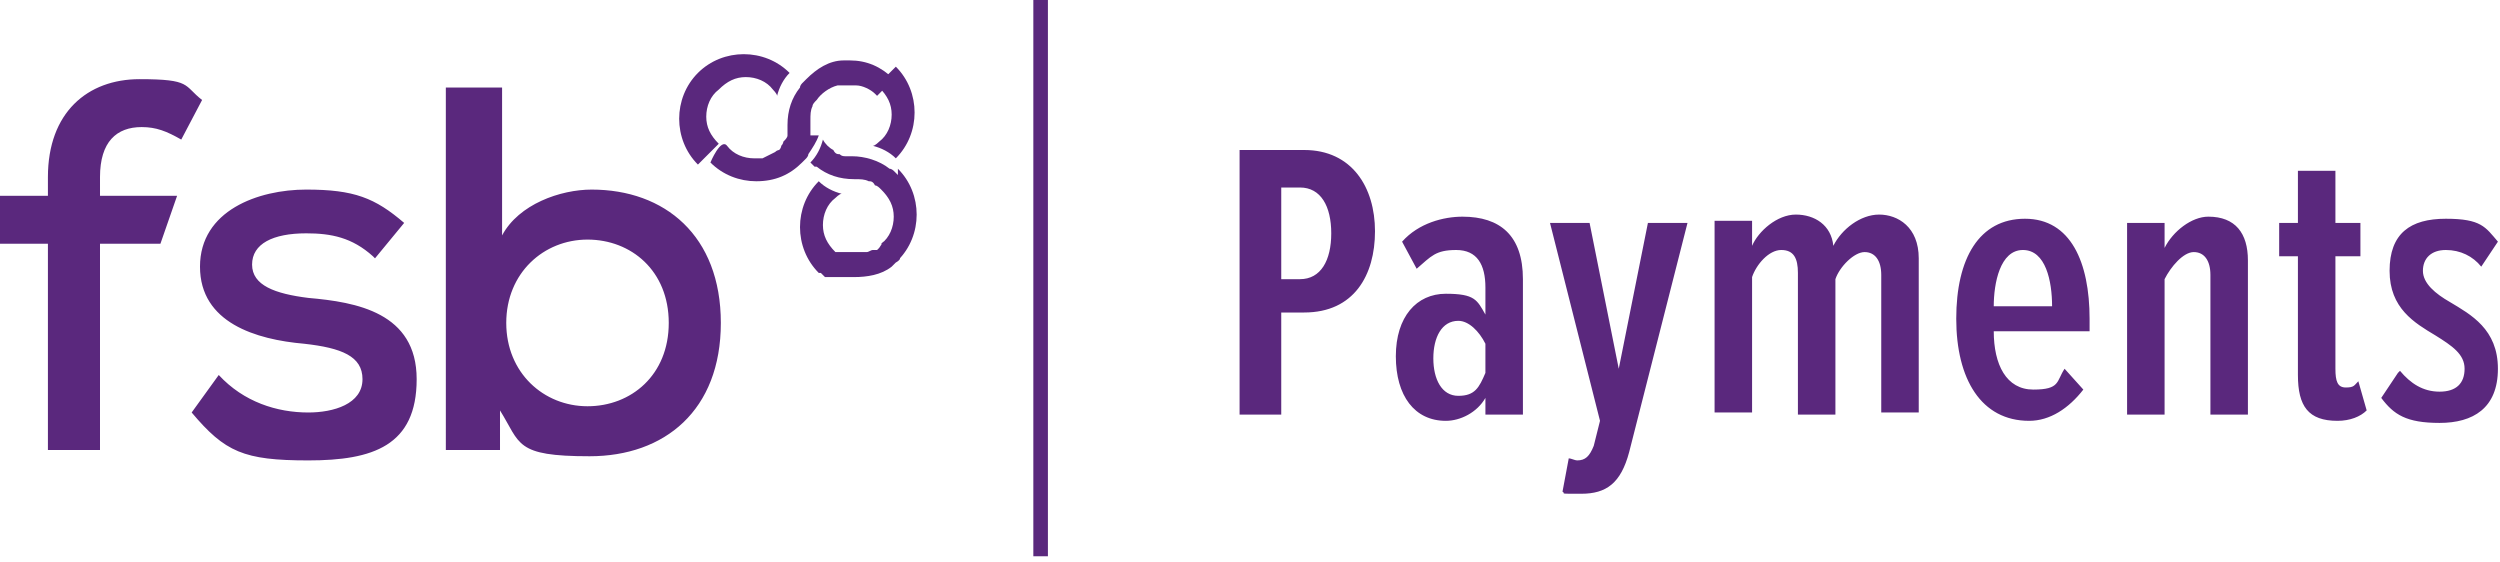 <svg xmlns="http://www.w3.org/2000/svg" width="120" height="27" preserveAspectRatio="xMidYMid slice"><g fill="#5A287D"><path d="M49.6 0h.7v26.7h-.7V0zm-6.5 8.4l-.2-.2s-.1-.1-.2-.1c-.5-.4-1.2-.6-1.8-.6h-.3c-.1 0-.2 0-.3-.1-.1 0-.2 0-.3-.2-.2-.1-.4-.3-.5-.5-.1.4-.3.8-.6 1.1l.2.2h.1c.5.4 1.1.6 1.8.6.3 0 .5 0 .7.1.1 0 .2 0 .3.2.1 0 .2.1.3.2.4.4.6.8.6 1.3s-.2 1-.6 1.3l.8.8c.6-.6.9-1.4.9-2.2 0-.8-.3-1.6-.9-2.2v.3z"/><path d="M38.9 6.5v-.7c0-.3 0-.5.1-.7 0-.1.1-.2.2-.3.2-.3.6-.6 1-.7h.9c.3 0 .7.2.9.4l.1.1.8-.8c-.6-.6-1.3-.9-2.1-.9h-.3c-.7 0-1.3.4-1.8.9l-.2.2s-.1.1-.1.2c-.4.5-.6 1.1-.6 1.8v.5c0 .1-.1.2-.2.3 0 0 0 .1-.1.2 0 0 0 .1-.1.2 0 0-.1 0-.2.1l-.6.3h-.4c-.5 0-1-.2-1.3-.6-.3-.4-.8.8-.8.8.6.6 1.4.9 2.2.9.9 0 1.6-.3 2.2-.9l.2-.2s.1-.1.1-.2c.2-.3.4-.6.5-.9h-.4z"/><path d="M42.2 4.2c.4.4.6.8.6 1.3s-.2 1-.6 1.3c0 0-.2.2-.3.2.4.1.8.3 1.1.6.6-.6.9-1.4.9-2.2 0-.8-.3-1.6-.9-2.2l-.8.8v.2zm0 7.7l-.1.1h-.2c-.1 0-.2.1-.3.1h-1.5c-.4-.4-.6-.8-.6-1.3s.2-1 .6-1.3c0 0 .2-.2.3-.2-.4-.1-.8-.3-1.1-.6-.6.6-.9 1.4-.9 2.2 0 .8.3 1.6.9 2.2h.1l.1.1.1.1H41c.6 0 1.3-.1 1.8-.5l.2-.2s.2-.1.2-.2l-.8-.8-.2.3zm-8.5-4.2l.8-.8c-.4-.4-.6-.8-.6-1.3s.2-1 .6-1.3c.4-.4.8-.6 1.3-.6s1 .2 1.3.6c0 0 .2.2.2.3.1-.4.3-.8.6-1.1-.6-.6-1.4-.9-2.2-.9-.8 0-1.6.3-2.2.9-.6.6-.9 1.4-.9 2.2 0 .8.3 1.6.9 2.2l.2-.2zM2.3 21.6v-9.9H0V9.4h2.3v-.9c0-3.1 1.9-4.7 4.4-4.7 2.5 0 2.1.3 3 1l-1 1.9c-.7-.4-1.2-.6-1.9-.6-1.2 0-2 .7-2 2.4v.9h3.7l-.8 2.3H4.8v9.9H2.2h.1zm15.6-9.3c-1-.9-2-1.1-3.2-1.1-1.6 0-2.6.5-2.6 1.5s1.1 1.4 2.7 1.6c2.3.2 5.2.7 5.2 3.9s-2.1 3.9-5.2 3.9-4-.4-5.6-2.3l1.3-1.8c1.2 1.3 2.8 1.8 4.3 1.8 1.2 0 2.6-.4 2.6-1.6 0-1.1-1-1.5-2.8-1.7-2.3-.2-5-1-5-3.7s2.8-3.7 5.1-3.7 3.3.4 4.7 1.6L18 12.4l-.1-.1zm6.2-8.1v7.1c.8-1.5 2.8-2.2 4.3-2.2 3.5 0 6.2 2.2 6.2 6.4s-2.7 6.4-6.3 6.4c-3.6 0-3.3-.6-4.3-2.2v1.9h-2.6V4.2h2.7zm.2 11.3c0 2.4 1.8 4 3.9 4 2.1 0 3.9-1.5 3.9-4s-1.8-4-3.9-4c-2.1 0-3.9 1.6-3.9 4zM59.5 20V7.2h3.1c2.3 0 3.4 1.8 3.4 3.9 0 2.1-1 3.9-3.4 3.9h-1.1v4.9h-2v.1zm2.9-11h-.9v4.4h.9c1 0 1.5-.9 1.5-2.2 0-1.3-.5-2.2-1.5-2.2zm8.9 11v-.9c-.4.7-1.2 1.1-1.9 1.1-1.5 0-2.4-1.2-2.4-3.1 0-1.9 1-3 2.4-3s1.5.3 1.9 1v-1.3c0-1.1-.4-1.8-1.4-1.8-1 0-1.2.3-1.9.9l-.7-1.3c.8-.9 2-1.2 2.9-1.2 1.8 0 2.9.9 2.9 3v6.5h-1.8v.1zm0-3.5c-.3-.6-.8-1.1-1.3-1.1-.8 0-1.2.8-1.2 1.8S69.2 19 70 19c.8 0 1-.4 1.3-1.1v-1.4zm4 5.5c.1 0 .3.1.4.1.4 0 .6-.2.8-.7l.3-1.2-2.4-9.5h1.9l1.4 7 1.4-7H81l-2.8 11c-.4 1.5-1.1 2-2.3 2-1.2 0-.7 0-.9-.1l.3-1.6zm15-2v-6.8c0-.7-.3-1.1-.8-1.1s-1.2.7-1.4 1.3v6.5h-1.8v-6.8c0-.7-.2-1.1-.8-1.1-.6 0-1.2.7-1.4 1.3v6.5h-1.8v-9.2h1.8v1.2c.3-.7 1.2-1.5 2.1-1.5.9 0 1.7.5 1.8 1.5.4-.8 1.3-1.5 2.2-1.5.9 0 1.9.6 1.9 2.1v7.4h-1.8v.2zm6.9-9.5c2.2 0 3.1 2.1 3.1 4.8v.6h-4.6c0 1.6.6 2.8 1.9 2.8 1.3 0 1.1-.4 1.5-1l.9 1c-.7.9-1.6 1.5-2.6 1.5-2.3 0-3.5-2-3.5-4.9 0-2.9 1.1-4.8 3.3-4.8zm-1.5 4.2h2.8c0-1.2-.3-2.7-1.4-2.7-1.1 0-1.4 1.6-1.4 2.7zm10.4 5.3v-6.8c0-.7-.3-1.1-.8-1.1s-1.1.7-1.4 1.3v6.5h-1.8v-9.2h1.8v1.2c.4-.8 1.3-1.5 2.1-1.5 1.3 0 1.9.8 1.9 2.1v7.4h-1.8v.1zm4.2-2v-5.7h-.9v-1.6h.9V8.2h1.8v2.5h1.2v1.6h-1.2v5.4c0 .6.1.9.5.9s.4-.1.6-.3l.4 1.4c-.3.3-.8.5-1.4.5-1.4 0-1.9-.7-1.9-2.2zm4.9-.2c.5.6 1.1 1 1.9 1 .8 0 1.2-.4 1.2-1.1 0-.7-.6-1.1-1.4-1.6-1-.6-2.2-1.3-2.2-3.1s1-2.5 2.7-2.5c1.7 0 1.9.4 2.5 1.1l-.8 1.2c-.4-.5-1-.8-1.7-.8s-1.1.4-1.1 1 .6 1.1 1.3 1.5c1 .6 2.3 1.3 2.3 3.2 0 1.9-1.2 2.6-2.8 2.6-1.6 0-2.2-.4-2.8-1.2l.8-1.2.1-.1z"/></g></svg>